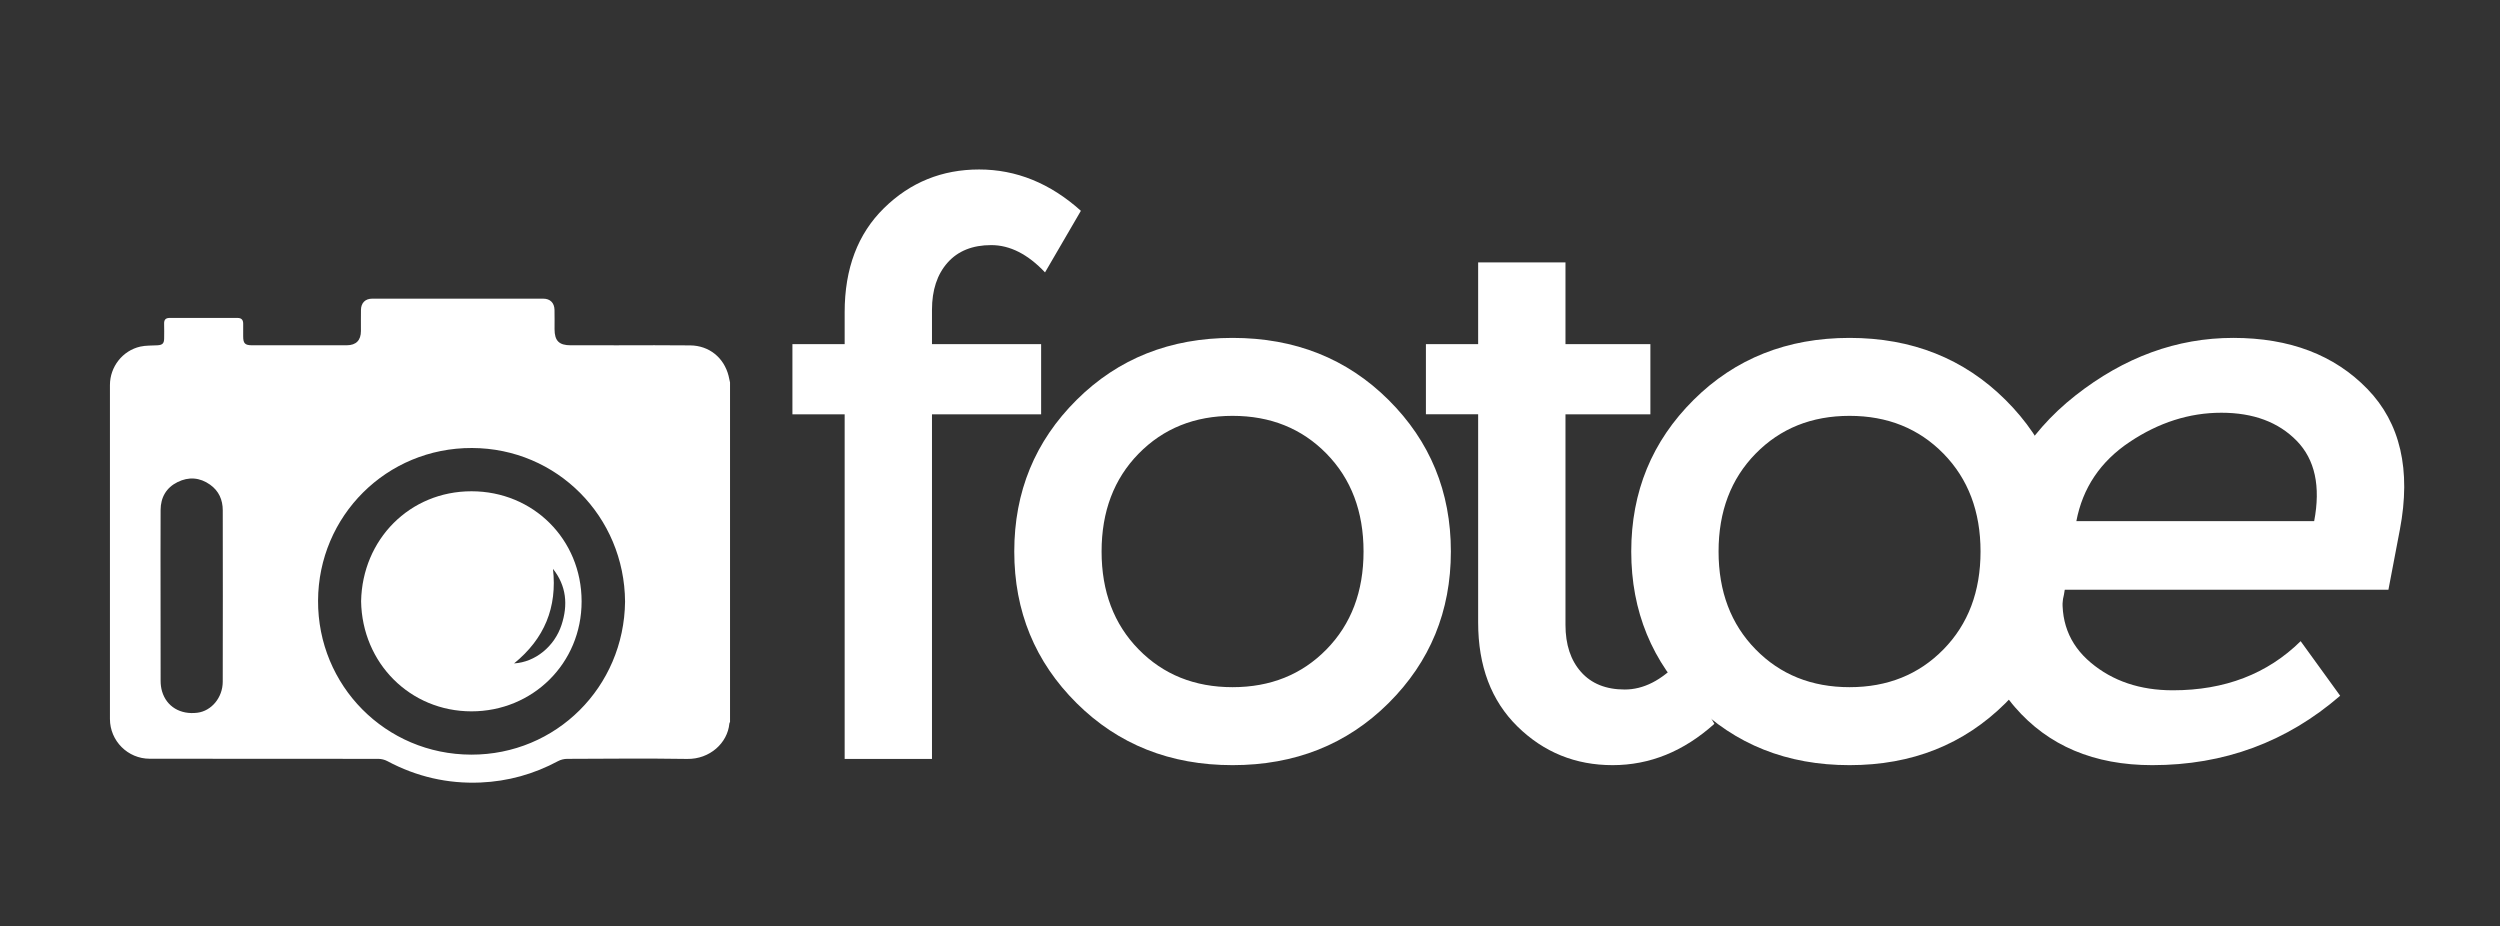 <?xml version="1.0" encoding="utf-8"?>
<!-- Generator: Adobe Illustrator 17.0.1, SVG Export Plug-In . SVG Version: 6.00 Build 0)  -->
<!DOCTYPE svg PUBLIC "-//W3C//DTD SVG 1.1//EN" "http://www.w3.org/Graphics/SVG/1.1/DTD/svg11.dtd">
<svg version="1.1" id="Camada_1" xmlns="http://www.w3.org/2000/svg" xmlns:xlink="http://www.w3.org/1999/xlink" x="0px" y="0px"
	 width="700.465px" height="259.487px" viewBox="0 0 700.465 259.487" enable-background="new 0 0 700.465 259.487"
	 xml:space="preserve">
<rect x="0" y="0" width="700.465" height="259.487" fill="#333333" stroke="none"/>
<g>
	<g>
		<path fill="#FFFFFF" d="M261.128,86.81v9.611h30.582v19.661h-30.582v96.554h-24.467v-96.554h-14.635v-19.66h14.635v-8.957
			c0-12.233,3.677-21.954,11.032-29.163c7.352-7.209,16.237-10.814,26.651-10.814c10.411,0,19.913,3.861,28.506,11.578
			l-10.048,17.258c-4.807-5.097-9.83-7.647-15.073-7.647s-9.321,1.638-12.233,4.916C262.582,76.871,261.128,81.278,261.128,86.81z"
			/>
		<path fill="#FFFFFF" d="M389.038,197.018c-11.652,11.576-26.215,17.366-43.69,17.366s-32.039-5.79-43.688-17.366
			c-11.652-11.579-17.475-25.741-17.475-42.49c0-16.746,5.823-30.91,17.475-42.488c11.649-11.578,26.213-17.366,43.688-17.366
			c17.475,0,32.038,5.788,43.69,17.366c11.649,11.578,17.475,25.742,17.475,42.488C406.513,171.277,400.687,185.438,389.038,197.018
			z M319.025,181.943c6.916,7.065,15.691,10.595,26.322,10.595c10.629,0,19.405-3.53,26.322-10.595
			c6.916-7.061,10.377-16.199,10.377-27.415c0-11.213-3.462-20.35-10.377-27.415c-6.917-7.061-15.693-10.595-26.322-10.595
			c-10.631,0-19.407,3.533-26.322,10.595c-6.919,7.065-10.376,16.202-10.376,27.415C308.65,165.745,312.106,174.882,319.025,181.943
			z"/>
		<path fill="#FFFFFF" d="M438.625,116.082v58.98c0,5.536,1.452,9.938,4.364,13.216c2.911,3.276,6.99,4.914,12.236,4.914
			c5.239,0,10.266-2.547,15.075-7.645l10.047,17.257c-8.595,7.723-18.099,11.579-28.511,11.579s-19.296-3.605-26.647-10.814
			c-7.355-7.209-11.032-16.932-11.032-29.164v-58.324h-14.635V96.422h14.635V73.523h24.469v22.899h23.789v19.661h-23.79V116.082z"/>
		<path fill="#FFFFFF" d="M561.908,197.018c-11.652,11.576-26.213,17.366-43.688,17.366c-17.475,0-32.043-5.79-43.692-17.366
			c-11.652-11.579-17.475-25.741-17.475-42.49c0-16.746,5.823-30.91,17.475-42.488c11.649-11.578,26.216-17.366,43.692-17.366
			c17.475,0,32.036,5.788,43.688,17.366c11.649,11.578,17.475,25.742,17.475,42.488
			C579.383,171.277,573.557,185.438,561.908,197.018z M491.897,181.943c6.914,7.065,15.688,10.595,26.322,10.595
			c10.628,0,19.402-3.53,26.323-10.595c6.914-7.061,10.376-16.199,10.376-27.415c0-11.213-3.462-20.35-10.376-27.415
			c-6.921-7.061-15.695-10.595-26.323-10.595c-10.634,0-19.409,3.533-26.322,10.595c-6.921,7.065-10.379,16.202-10.379,27.415
			C481.518,165.745,484.977,174.882,491.897,181.943z"/>
		<path fill="#FFFFFF" d="M669.203,165.232h-91.094c-1.028,8.448,1.536,15.257,7.691,20.425c6.149,5.17,13.814,7.754,22.989,7.754
			c14.561,0,26.503-4.588,35.823-13.763l11.069,15.293c-14.992,12.962-32.537,19.442-52.632,19.442
			c-16.311,0-29.149-5.425-38.517-16.275c-9.368-10.848-12.309-25.412-8.829-43.69c3.479-18.275,12.067-32.8,25.772-43.581
			c13.701-10.775,28.451-16.164,44.255-16.164c15.801,0,28.326,4.772,37.579,14.309c9.25,9.539,12.285,22.683,9.097,39.429
			L669.203,165.232z M581.768,146.009h66.629c1.857-9.756,0.225-17.258-4.892-22.501c-5.12-5.243-12.158-7.864-21.111-7.864
			c-8.957,0-17.524,2.731-25.7,8.192C588.518,129.298,583.542,136.691,581.768,146.009z"/>
	</g>
	<g>
		<path fill="#FFFFFF" d="M204.544,107.147c0,31.708,0,63.416,0,95.124c-0.065,0.158-0.175,0.312-0.19,0.474
			c-0.491,5.392-5.448,9.997-11.813,9.897c-11.208-0.177-22.422-0.063-33.632-0.022c-0.851,0.003-1.789,0.228-2.537,0.629
			c-6.797,3.649-14.057,5.675-21.736,6c-9.227,0.391-17.948-1.635-26.118-6.001c-0.749-0.4-1.686-0.628-2.537-0.629
			c-21.348-0.034-42.697-0.019-64.045-0.033c-6.135-0.004-11.131-4.999-11.133-11.148c-0.013-31.185-0.012-62.37,0-93.555
			c0.002-5.111,3.527-9.636,8.49-10.769c1.565-0.357,3.234-0.264,4.856-0.369c1.377-0.089,1.826-0.538,1.841-1.919
			c0.015-1.374,0.035-2.75-0.006-4.123c-0.035-1.143,0.439-1.631,1.601-1.627c6.314,0.024,12.629,0.021,18.943,0.003
			c1.169-0.003,1.62,0.568,1.608,1.664c-0.013,1.16-0.004,2.32-0.002,3.479c0.003,2,0.492,2.513,2.494,2.52
			c3.608,0.014,7.216,0.004,10.825,0.004c5.24,0,10.481,0.017,15.721-0.008c2.611-0.012,3.947-1.4,3.951-3.994
			c0.003-1.976-0.022-3.952,0.01-5.928c0.032-1.948,1.207-3.136,3.143-3.137c15.979-0.011,31.958-0.011,47.937,0
			c1.93,0.001,3.106,1.181,3.149,3.132c0.04,1.803,0.011,3.608,0.012,5.412c0.003,3.257,1.254,4.516,4.52,4.52
			c4.467,0.006,8.935,0.001,13.402,0.002c6.701,0.001,13.403-0.06,20.102,0.025c5.305,0.067,9.42,3.418,10.732,8.518
			C204.289,105.904,204.408,106.528,204.544,107.147z M175.134,168.585c-0.162-23.848-19.041-42.987-42.895-43.062
			c-23.943-0.075-43.024,19.047-43.124,42.779c-0.1,23.788,18.899,43.086,42.908,43.138
			C155.813,211.492,174.852,192.502,175.134,168.585z M44.985,166.959c0,7.944-0.013,15.887,0.017,23.831
			c0.004,0.972,0.125,1.978,0.398,2.907c1.262,4.29,5.141,6.605,9.918,5.999c3.923-0.498,7.077-4.234,7.089-8.669
			c0.042-16.016,0.029-32.032,0.006-48.048c-0.004-2.947-1.098-5.442-3.561-7.188c-2.88-2.042-6.004-2.252-9.108-0.716
			c-3.149,1.559-4.727,4.288-4.745,7.796C44.957,150.899,44.985,158.929,44.985,166.959z"/>
		<path fill="#FFFFFF" d="M101.176,168.468c0.333-17.318,13.611-30.829,30.935-30.821c17.305,0.008,30.837,13.477,30.848,30.841
			c0.011,17.414-13.755,30.826-30.865,30.821C114.936,199.304,101.464,185.83,101.176,168.468z M154.937,159.383
			c1.217,10.785-2.37,19.566-10.9,26.496c5.936-0.361,11.316-4.738,13.3-10.794C159.17,169.49,158.724,164.177,154.937,159.383z"/>
	</g>
</g>
</svg>
